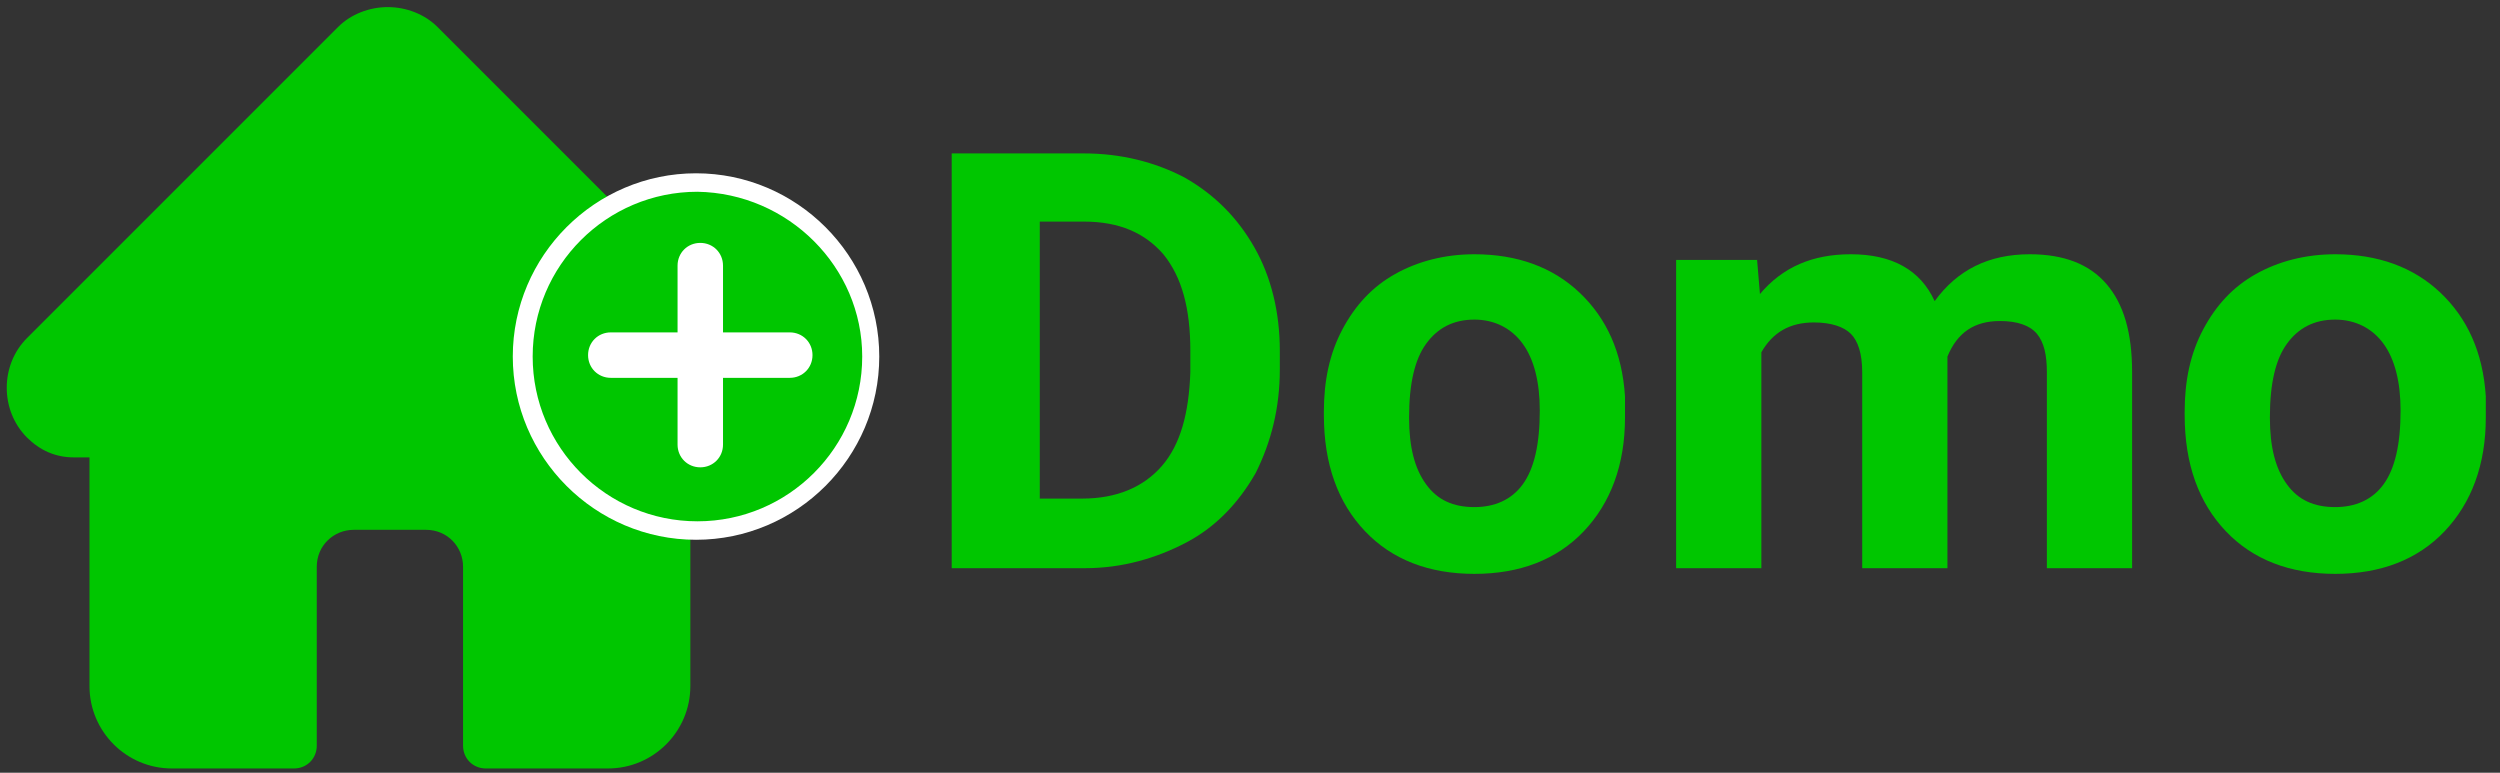 <?xml version="1.0" encoding="utf-8"?>
<!-- Generator: Adobe Illustrator 23.0.1, SVG Export Plug-In . SVG Version: 6.00 Build 0)  -->
<svg version="1.1" id="Layer_1" xmlns="http://www.w3.org/2000/svg" xmlns:xlink="http://www.w3.org/1999/xlink" x="0px" y="0px"
	 viewBox="0 0 176 54.4" style="enable-background:new 0 0 176 54.4;" xml:space="preserve">
<rect x="0" y="0" width="176" height="54.4" fill="#333333" stroke="none"/>
<style type="text/css">
	.st0{fill:#00C600;}
	.st1{fill:#FFFFFF;}
</style>
<g>
	<g>
		<path class="st0" d="M52.7,23.8L52.7,23.8L30.8,1.9c-0.9-0.9-2.2-1.4-3.5-1.4S24.7,1,23.8,1.9L1.9,23.8l0,0c-1.9,1.9-1.9,5.1,0,7
			c0.9,0.9,2,1.4,3.3,1.4c0.1,0,0.1,0,0.2,0h0.9v16.1c0,3.2,2.6,5.8,5.8,5.8h8.6c0.9,0,1.6-0.7,1.6-1.6V39.9c0-1.5,1.2-2.6,2.6-2.6
			H30c1.5,0,2.6,1.2,2.6,2.6v12.6c0,0.9,0.7,1.6,1.6,1.6h8.6c3.2,0,5.8-2.6,5.8-5.8V32.2h0.8c1.3,0,2.6-0.5,3.5-1.4
			C54.6,28.9,54.6,25.7,52.7,23.8z"/>
	</g>
</g>
<g id="Layer_8">
	<g>
		<path class="st1" d="M49,38c-7.1,0-12.9-5.8-12.9-12.9S41.9,12.2,49,12.2S61.9,18,61.9,25.1S56.1,38,49,38z M49,14.1
			c-6.1,0-11,4.9-11,11s4.9,11,11,11s11-4.9,11-11C60.1,19.1,55.1,14.1,49,14.1z"/>
	</g>
	<path class="st0" d="M60.7,25.1c0,6.4-5.2,11.6-11.6,11.6s-11.6-5.2-11.6-11.6s5.2-11.6,11.6-11.6C55.5,13.6,60.7,18.8,60.7,25.1z"
		/>
</g>
<g id="Layer_7">
	<path class="st1" d="M55.6,23.4h-4.7v-4.7c0-0.9-0.7-1.6-1.6-1.6s-1.6,0.7-1.6,1.6v4.7H43c-0.9,0-1.6,0.7-1.6,1.6s0.7,1.6,1.6,1.6
		h4.7v4.7c0,0.9,0.7,1.6,1.6,1.6s1.6-0.7,1.6-1.6l0,0l0,0v-4.7h4.7c0.9,0,1.6-0.7,1.6-1.6S56.5,23.4,55.6,23.4z"/>
</g>
<g>
	<path class="st0" d="M67,40V10.8h9.3c2.6,0,5,0.6,7.1,1.7c2.1,1.2,3.7,2.8,4.9,4.9c1.2,2.1,1.8,4.6,1.8,7.3v1.3
		c0,2.7-0.6,5.1-1.7,7.3c-1.2,2.1-2.8,3.8-4.9,4.9S79,40,76.4,40H67z M73.2,15.6v19.5h3c2.4,0,4.3-0.8,5.6-2.3
		c1.3-1.5,1.9-3.7,2-6.6v-1.5c0-3-0.6-5.2-1.9-6.8c-1.3-1.5-3.1-2.3-5.6-2.3H73.2z"/>
	<path class="st0" d="M93.2,29c0-2.2,0.4-4.1,1.3-5.8c0.9-1.7,2.1-3,3.7-3.9c1.6-0.9,3.5-1.4,5.6-1.4c3,0,5.5,0.9,7.4,2.7
		c1.9,1.8,3,4.2,3.2,7.3l0,1.5c0,3.3-1,6-2.9,8c-1.9,2-4.5,3-7.7,3c-3.2,0-5.8-1-7.7-3c-1.9-2-2.9-4.7-2.9-8.2V29z M99.2,29.4
		c0,2.1,0.4,3.6,1.2,4.7s1.9,1.6,3.4,1.6c1.4,0,2.6-0.5,3.4-1.6c0.8-1.1,1.2-2.8,1.2-5.2c0-2-0.4-3.6-1.2-4.7s-2-1.7-3.4-1.7
		c-1.5,0-2.6,0.6-3.4,1.7S99.2,27,99.2,29.4z"/>
	<path class="st0" d="M123.7,18.3l0.2,2.4c1.6-1.9,3.7-2.8,6.4-2.8c2.9,0,4.9,1.1,5.9,3.3c1.6-2.2,3.8-3.3,6.7-3.3
		c2.4,0,4.2,0.7,5.4,2.1c1.2,1.4,1.8,3.4,1.8,6.2V40h-6V26.2c0-1.2-0.2-2.1-0.7-2.7c-0.5-0.6-1.4-0.9-2.6-0.9c-1.8,0-3,0.8-3.7,2.5
		l0,14.9h-6V26.2c0-1.3-0.3-2.2-0.8-2.7s-1.4-0.8-2.6-0.8c-1.7,0-2.9,0.7-3.7,2.1V40h-6V18.3H123.7z"/>
	<path class="st0" d="M153.8,29c0-2.2,0.4-4.1,1.3-5.8c0.9-1.7,2.1-3,3.7-3.9c1.6-0.9,3.5-1.4,5.6-1.4c3,0,5.5,0.9,7.4,2.7
		c1.9,1.8,3,4.2,3.2,7.3l0,1.5c0,3.3-1,6-2.9,8c-1.9,2-4.5,3-7.7,3c-3.2,0-5.8-1-7.7-3c-1.9-2-2.9-4.7-2.9-8.2V29z M159.8,29.4
		c0,2.1,0.4,3.6,1.2,4.7s1.9,1.6,3.4,1.6c1.4,0,2.6-0.5,3.4-1.6c0.8-1.1,1.2-2.8,1.2-5.2c0-2-0.4-3.6-1.2-4.7s-2-1.7-3.4-1.7
		c-1.5,0-2.6,0.6-3.4,1.7S159.8,27,159.8,29.4z"/>
</g>
</svg>
